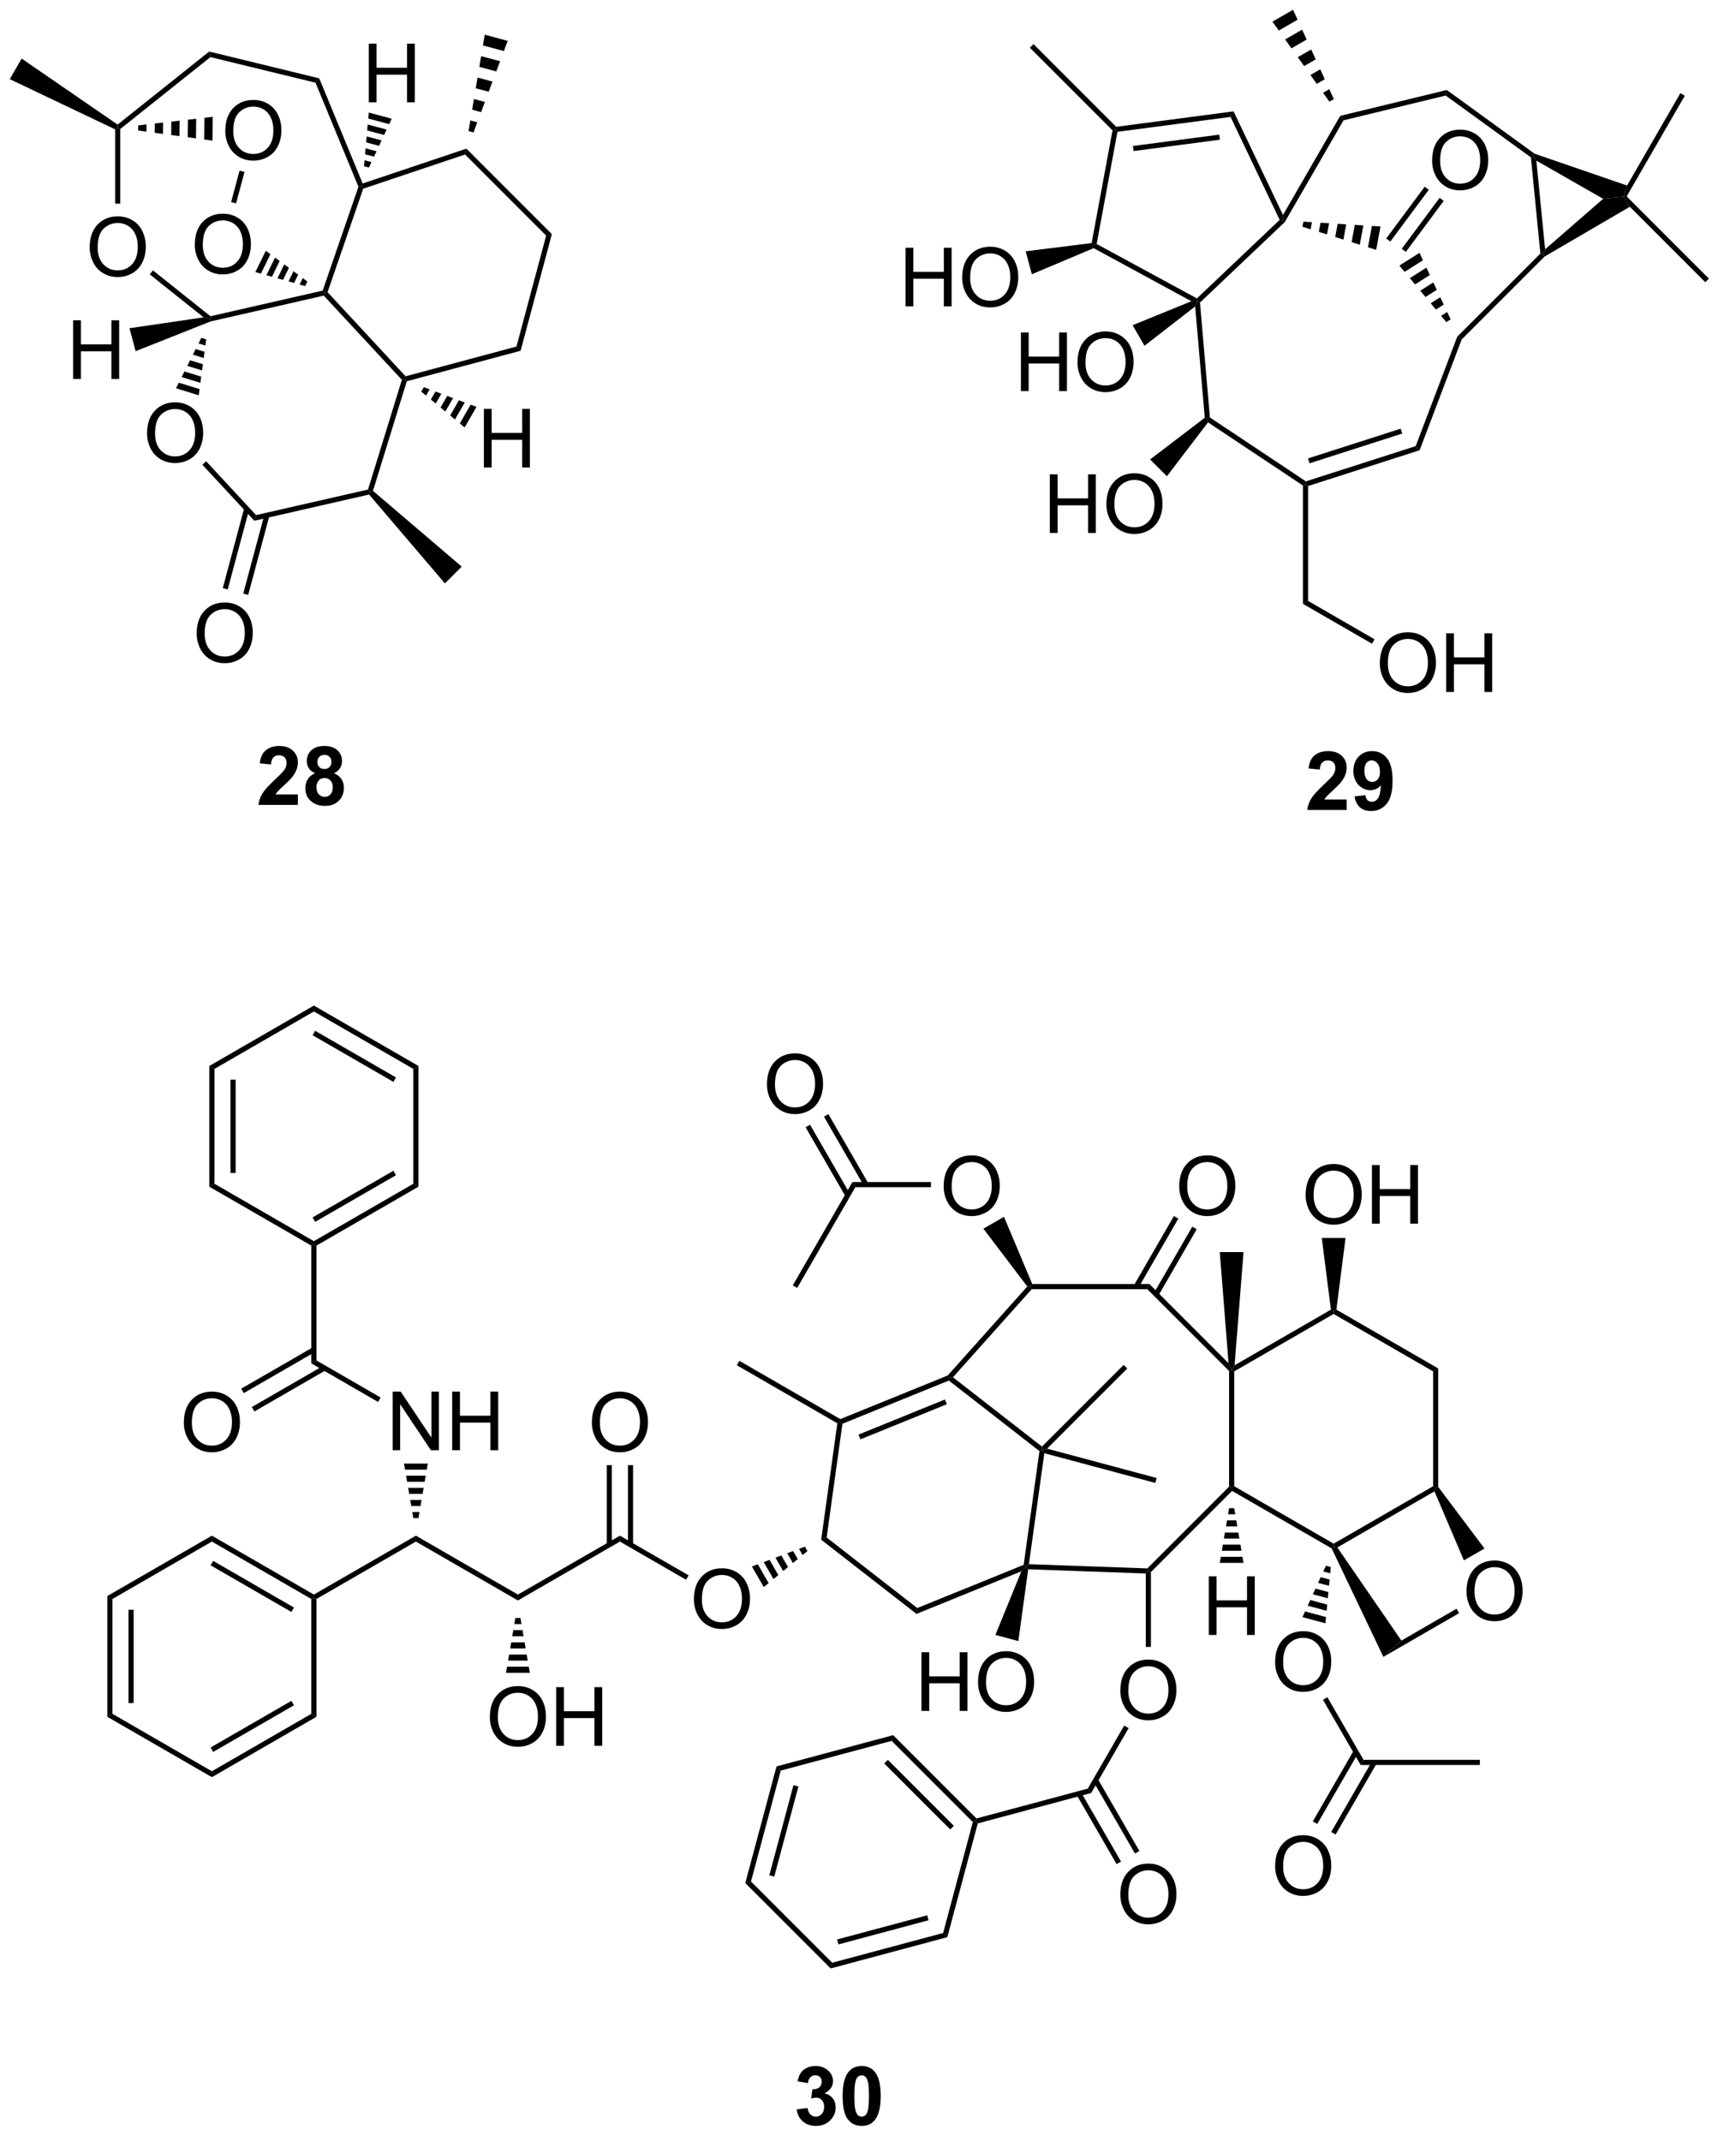 <?xml version="1.0" encoding="UTF-8"?>
<!DOCTYPE svg PUBLIC '-//W3C//DTD SVG 1.0//EN'
          'http://www.w3.org/TR/2001/REC-SVG-20010904/DTD/svg10.dtd'>
<svg stroke-dasharray="none" shape-rendering="auto" xmlns="http://www.w3.org/2000/svg" font-family="'Dialog'" text-rendering="auto" width="90" fill-opacity="1" color-interpolation="auto" color-rendering="auto" preserveAspectRatio="xMidYMid meet" font-size="12px" viewBox="0 0 90 111" fill="black" xmlns:xlink="http://www.w3.org/1999/xlink" stroke="black" image-rendering="auto" stroke-miterlimit="10" stroke-linecap="square" stroke-linejoin="miter" font-style="normal" stroke-width="1" height="111" stroke-dashoffset="0" font-weight="normal" stroke-opacity="1"
><!--Generated by the Batik Graphics2D SVG Generator--><defs id="genericDefs"
  /><g
  ><defs id="defs1"
    ><clipPath clipPathUnits="userSpaceOnUse" id="clipPath1"
      ><path d="M0.666 0.666 L174.946 0.666 L174.946 215.166 L0.666 215.166 L0.666 0.666 Z"
      /></clipPath
      ><clipPath clipPathUnits="userSpaceOnUse" id="clipPath2"
      ><path d="M56.388 51.681 L56.388 260.217 L224.903 260.217 L224.903 51.681 Z"
      /></clipPath
      ><clipPath clipPathUnits="userSpaceOnUse" id="clipPath3"
      ><path d="M56.388 51.681 L56.388 260.217 L224.85 260.217 L224.85 51.681 Z"
      /></clipPath
    ></defs
    ><g transform="matrix(0.531,0,0,0.531,-29.952,-27.452)"
    ><path d="M165.025 64.427 L165.295 64.343 L165.508 64.567 L163.478 75.517 L163.2 75.65 L162.987 75.427 Z" stroke="none" clip-path="url(#clipPath3)"
    /></g
    ><g transform="matrix(0.531,0,0,0.531,-29.952,-27.452)"
    ><path d="M163.183 75.926 L163.2 75.65 L163.478 75.517 L173.266 80.831 L173.306 81.138 L172.725 81.107 Z" stroke="none" clip-path="url(#clipPath3)"
    /></g
    ><g transform="matrix(0.531,0,0,0.531,-29.952,-27.452)"
    ><path d="M173.565 81.236 L173.306 81.138 L173.266 80.831 L181.344 73.165 L181.648 73.222 L181.846 73.378 Z" stroke="none" clip-path="url(#clipPath3)"
    /></g
    ><g transform="matrix(0.531,0,0,0.531,-29.952,-27.452)"
    ><path d="M181.669 72.685 L181.648 73.222 L181.344 73.165 L176.549 63.114 L176.844 62.57 Z" stroke="none" clip-path="url(#clipPath3)"
    /></g
    ><g transform="matrix(0.531,0,0,0.531,-29.952,-27.452)"
    ><path d="M176.844 62.57 L176.549 63.114 L165.508 64.567 L165.295 64.343 L165.385 64.079 ZM175.443 64.843 L167.024 65.951 L167.089 66.447 L175.509 65.338 Z" stroke="none" clip-path="url(#clipPath3)"
    /></g
    ><g transform="matrix(0.531,0,0,0.531,-29.952,-27.452)"
    ><path d="M173.096 81.614 L173.306 81.138 L173.565 81.236 L174.533 92.454 L174.294 92.595 L174.033 92.482 Z" stroke="none" clip-path="url(#clipPath3)"
    /></g
    ><g transform="matrix(0.531,0,0,0.531,-29.952,-27.452)"
    ><path d="M174.349 92.932 L174.294 92.595 L174.533 92.454 L183.906 98.692 L183.868 98.966 L183.618 99.1 Z" stroke="none" clip-path="url(#clipPath3)"
    /></g
    ><g transform="matrix(0.531,0,0,0.531,-29.952,-27.452)"
    ><path d="M184.118 99.149 L183.868 98.966 L183.906 98.692 L194.627 95.252 L195.009 95.655 ZM184.261 96.929 L193.313 94.025 L193.16 93.549 L184.108 96.453 Z" stroke="none" clip-path="url(#clipPath3)"
    /></g
    ><g transform="matrix(0.531,0,0,0.531,-29.952,-27.452)"
    ><path d="M195.009 95.655 L194.627 95.252 L198.684 84.563 L199.114 84.841 Z" stroke="none" clip-path="url(#clipPath3)"
    /></g
    ><g transform="matrix(0.531,0,0,0.531,-29.952,-27.452)"
    ><path d="M197.617 83.147 L197.108 82.534 L197.701 82.157 L198.039 82.879 ZM196.599 81.92 L196.09 81.307 L197.024 80.714 L197.362 81.436 ZM195.581 80.693 L195.072 80.08 L196.348 79.27 L196.686 79.992 ZM194.563 79.466 L194.054 78.853 L195.671 77.826 L196.009 78.548 ZM193.545 78.239 L193.036 77.625 L194.995 76.383 L195.333 77.104 Z" stroke="none" clip-path="url(#clipPath3)"
    /></g
    ><g transform="matrix(0.531,0,0,0.531,-29.952,-27.452)"
    ><path d="M190.766 76.091 L189.966 75.84 L190.352 73.758 L191.189 73.81 ZM189.167 75.589 L188.367 75.338 L188.679 73.653 L189.516 73.706 ZM187.567 75.087 L186.767 74.836 L187.006 73.549 L187.843 73.601 ZM185.968 74.585 L185.168 74.334 L185.333 73.445 L186.169 73.497 ZM184.368 74.083 L183.569 73.832 L183.66 73.34 L184.496 73.392 Z" stroke="none" clip-path="url(#clipPath3)"
    /></g
    ><g transform="matrix(0.531,0,0,0.531,-29.952,-27.452)"
    ><path d="M199.114 84.841 L198.684 84.563 L206.799 76.449 L207.059 76.542 L207.216 76.739 Z" stroke="none" clip-path="url(#clipPath3)"
    /></g
    ><g transform="matrix(0.531,0,0,0.531,-29.952,-27.452)"
    ><path d="M181.846 73.378 L181.648 73.222 L181.669 72.685 L187.255 63.01 L187.581 63.445 Z" stroke="none" clip-path="url(#clipPath3)"
    /></g
    ><g transform="matrix(0.531,0,0,0.531,-29.952,-27.452)"
    ><path d="M207.261 76.037 L207.059 76.542 L206.799 76.449 L205.873 67.062 L206.111 66.925 L206.407 67.381 Z" stroke="none" clip-path="url(#clipPath3)"
    /></g
    ><g transform="matrix(0.531,0,0,0.531,-29.952,-27.452)"
    ><path d="M187.581 63.445 L187.255 63.01 L197.663 60.485 L197.556 61.026 Z" stroke="none" clip-path="url(#clipPath3)"
    /></g
    ><g transform="matrix(0.531,0,0,0.531,-29.952,-27.452)"
    ><path d="M197.556 61.026 L197.663 60.485 L206.231 66.703 L206.111 66.925 L205.873 67.062 Z" stroke="none" clip-path="url(#clipPath3)"
    /></g
    ><g transform="matrix(0.531,0,0,0.531,-29.952,-27.452)"
    ><path d="M207.216 76.739 L207.059 76.542 L207.261 76.037 L212.928 71.108 L214.913 70.912 L215.534 71.887 Z" stroke="none" clip-path="url(#clipPath3)"
    /></g
    ><g transform="matrix(0.531,0,0,0.531,-29.952,-27.452)"
    ><path d="M215.261 69.811 L214.913 70.912 L212.928 71.108 L206.407 67.381 L206.111 66.925 L206.231 66.703 Z" stroke="none" clip-path="url(#clipPath3)"
    /></g
    ><g transform="matrix(0.531,0,0,0.531,-29.952,-27.452)"
    ><path d="M215.226 70.871 L214.913 70.912 L215.261 69.811 L220.467 60.793 L220.9 61.043 Z" stroke="none" clip-path="url(#clipPath3)"
    /></g
    ><g transform="matrix(0.531,0,0,0.531,-29.952,-27.452)"
    ><path d="M215.534 71.887 L214.913 70.912 L215.226 70.871 L223.25 78.896 L222.897 79.249 Z" stroke="none" clip-path="url(#clipPath3)"
    /></g
    ><g transform="matrix(0.531,0,0,0.531,-29.952,-27.452)"
    ><path d="M165.385 64.079 L165.295 64.343 L165.025 64.427 L156.958 56.36 L157.312 56.006 Z" stroke="none" clip-path="url(#clipPath3)"
    /></g
    ><g transform="matrix(0.531,0,0,0.531,-29.952,-27.452)"
    ><path d="M186.201 61.621 L185.584 60.753 L186.192 60.402 L186.634 61.371 ZM184.966 59.886 L184.349 59.018 L185.307 58.465 L185.749 59.434 ZM183.731 58.151 L183.113 57.283 L184.422 56.528 L184.864 57.496 ZM182.496 56.416 L181.878 55.548 L183.537 54.591 L183.98 55.559 ZM181.261 54.681 L180.643 53.814 L182.652 52.654 L183.095 53.622 Z" stroke="none" clip-path="url(#clipPath3)"
    /></g
    ><g transform="matrix(0.531,0,0,0.531,-29.952,-27.452)"
    ><path d="M183.618 99.1 L183.868 98.966 L184.118 99.149 L184.118 110.362 L183.618 110.651 Z" stroke="none" clip-path="url(#clipPath3)"
    /></g
    ><g transform="matrix(0.531,0,0,0.531,-29.952,-27.452)"
    ><path d="M191.125 116.462 Q191.125 115.035 191.89 114.231 Q192.656 113.423 193.867 113.423 Q194.659 113.423 195.294 113.803 Q195.932 114.181 196.265 114.858 Q196.601 115.535 196.601 116.395 Q196.601 117.267 196.25 117.954 Q195.898 118.642 195.252 118.996 Q194.609 119.35 193.862 119.35 Q193.054 119.35 192.416 118.96 Q191.781 118.567 191.453 117.892 Q191.125 117.215 191.125 116.462 ZM191.906 116.473 Q191.906 117.509 192.461 118.106 Q193.018 118.699 193.859 118.699 Q194.713 118.699 195.265 118.098 Q195.82 117.496 195.82 116.392 Q195.82 115.692 195.583 115.171 Q195.346 114.65 194.89 114.363 Q194.437 114.074 193.869 114.074 Q193.065 114.074 192.484 114.629 Q191.906 115.181 191.906 116.473 ZM197.6 119.251 L197.6 113.525 L198.358 113.525 L198.358 115.876 L201.334 115.876 L201.334 113.525 L202.092 113.525 L202.092 119.251 L201.334 119.251 L201.334 116.551 L198.358 116.551 L198.358 119.251 L197.6 119.251 Z" stroke="none" clip-path="url(#clipPath3)"
    /></g
    ><g transform="matrix(0.531,0,0,0.531,-29.952,-27.452)"
    ><path d="M183.618 110.651 L184.118 110.362 L190.609 114.11 L190.359 114.543 Z" stroke="none" clip-path="url(#clipPath3)"
    /></g
    ><g transform="matrix(0.531,0,0,0.531,-29.952,-27.452)"
    ><path d="M158.903 103.73 L158.903 98.004 L159.661 98.004 L159.661 100.355 L162.638 100.355 L162.638 98.004 L163.396 98.004 L163.396 103.73 L162.638 103.73 L162.638 101.03 L159.661 101.03 L159.661 103.73 L158.903 103.73 ZM164.428 100.941 Q164.428 99.514 165.194 98.709 Q165.959 97.902 167.17 97.902 Q167.962 97.902 168.597 98.282 Q169.236 98.66 169.569 99.337 Q169.905 100.014 169.905 100.873 Q169.905 101.746 169.553 102.433 Q169.202 103.121 168.556 103.475 Q167.912 103.829 167.165 103.829 Q166.358 103.829 165.72 103.439 Q165.084 103.045 164.756 102.371 Q164.428 101.694 164.428 100.941 ZM165.209 100.952 Q165.209 101.988 165.764 102.584 Q166.321 103.178 167.162 103.178 Q168.017 103.178 168.569 102.577 Q169.124 101.975 169.124 100.871 Q169.124 100.17 168.887 99.65 Q168.649 99.129 168.194 98.842 Q167.741 98.553 167.173 98.553 Q166.368 98.553 165.787 99.108 Q165.209 99.66 165.209 100.952 Z" stroke="none" clip-path="url(#clipPath3)"
    /></g
    ><g transform="matrix(0.531,0,0,0.531,-29.952,-27.452)"
    ><path d="M174.033 92.482 L174.294 92.595 L174.349 92.932 L170.337 98.192 L168.697 96.552 Z" stroke="none" clip-path="url(#clipPath3)"
    /></g
    ><g transform="matrix(0.531,0,0,0.531,-29.952,-27.452)"
    ><path d="M156.081 89.883 L156.081 84.156 L156.839 84.156 L156.839 86.508 L159.816 86.508 L159.816 84.156 L160.574 84.156 L160.574 89.883 L159.816 89.883 L159.816 87.182 L156.839 87.182 L156.839 89.883 L156.081 89.883 ZM161.606 87.094 Q161.606 85.666 162.372 84.862 Q163.137 84.055 164.348 84.055 Q165.14 84.055 165.775 84.435 Q166.413 84.812 166.747 85.49 Q167.083 86.166 167.083 87.026 Q167.083 87.898 166.731 88.586 Q166.38 89.273 165.734 89.627 Q165.09 89.982 164.343 89.982 Q163.536 89.982 162.898 89.591 Q162.262 89.198 161.934 88.523 Q161.606 87.846 161.606 87.094 ZM162.387 87.104 Q162.387 88.141 162.942 88.737 Q163.499 89.331 164.34 89.331 Q165.195 89.331 165.747 88.729 Q166.302 88.127 166.302 87.023 Q166.302 86.323 166.065 85.802 Q165.827 85.281 165.372 84.995 Q164.919 84.706 164.351 84.706 Q163.546 84.706 162.965 85.26 Q162.387 85.812 162.387 87.104 Z" stroke="none" clip-path="url(#clipPath3)"
    /></g
    ><g transform="matrix(0.531,0,0,0.531,-29.952,-27.452)"
    ><path d="M172.725 81.107 L173.306 81.138 L173.096 81.614 L168.146 85.456 L166.986 83.447 Z" stroke="none" clip-path="url(#clipPath3)"
    /></g
    ><g transform="matrix(0.531,0,0,0.531,-29.952,-27.452)"
    ><path d="M144.822 81.612 L144.822 75.886 L145.58 75.886 L145.58 78.237 L148.557 78.237 L148.557 75.886 L149.314 75.886 L149.314 81.612 L148.557 81.612 L148.557 78.912 L145.58 78.912 L145.58 81.612 L144.822 81.612 ZM150.347 78.823 Q150.347 77.396 151.113 76.591 Q151.878 75.784 153.089 75.784 Q153.881 75.784 154.516 76.164 Q155.154 76.542 155.488 77.219 Q155.823 77.896 155.823 78.755 Q155.823 79.628 155.472 80.315 Q155.12 81.003 154.475 81.357 Q153.831 81.711 153.084 81.711 Q152.277 81.711 151.639 81.32 Q151.003 80.927 150.675 80.253 Q150.347 79.576 150.347 78.823 ZM151.128 78.834 Q151.128 79.87 151.683 80.466 Q152.24 81.06 153.081 81.06 Q153.935 81.06 154.488 80.459 Q155.042 79.857 155.042 78.753 Q155.042 78.052 154.805 77.531 Q154.568 77.011 154.113 76.724 Q153.66 76.435 153.092 76.435 Q152.287 76.435 151.706 76.99 Q151.128 77.542 151.128 78.834 Z" stroke="none" clip-path="url(#clipPath3)"
    /></g
    ><g transform="matrix(0.531,0,0,0.531,-29.952,-27.452)"
    ><path d="M162.987 75.427 L163.2 75.65 L163.183 75.926 L157.149 78.472 L156.549 76.232 Z" stroke="none" clip-path="url(#clipPath3)"
    /></g
    ><g transform="matrix(0.531,0,0,0.531,-29.952,-27.452)"
    ><path d="M196.229 67.394 Q196.229 65.967 196.995 65.162 Q197.761 64.355 198.972 64.355 Q199.763 64.355 200.399 64.735 Q201.037 65.113 201.37 65.79 Q201.706 66.467 201.706 67.326 Q201.706 68.199 201.354 68.886 Q201.003 69.574 200.357 69.928 Q199.714 70.282 198.966 70.282 Q198.159 70.282 197.521 69.892 Q196.886 69.498 196.558 68.824 Q196.229 68.147 196.229 67.394 ZM197.011 67.405 Q197.011 68.441 197.565 69.037 Q198.123 69.631 198.964 69.631 Q199.818 69.631 200.37 69.03 Q200.925 68.428 200.925 67.324 Q200.925 66.623 200.688 66.103 Q200.451 65.582 199.995 65.295 Q199.542 65.006 198.974 65.006 Q198.169 65.006 197.589 65.561 Q197.011 66.113 197.011 67.405 Z" stroke="none" clip-path="url(#clipPath3)"
    /></g
    ><g transform="matrix(0.531,0,0,0.531,-29.952,-27.452)"
    ><path d="M193.666 76.286 L197.362 71.311 L196.961 71.013 L193.265 75.988 ZM192.149 75.28 L195.903 70.227 L195.501 69.929 L191.748 74.982 Z" stroke="none" clip-path="url(#clipPath3)"
    /></g
    ><g transform="matrix(0.531,0,0,0.531,-29.952,-27.452)"
    ><path d="M65.163 75.858 Q65.163 74.431 65.928 73.626 Q66.694 72.819 67.905 72.819 Q68.697 72.819 69.332 73.199 Q69.97 73.576 70.303 74.254 Q70.639 74.931 70.639 75.79 Q70.639 76.662 70.288 77.35 Q69.936 78.037 69.29 78.392 Q68.647 78.746 67.9 78.746 Q67.093 78.746 66.454 78.355 Q65.819 77.962 65.491 77.287 Q65.163 76.61 65.163 75.858 ZM65.944 75.868 Q65.944 76.905 66.499 77.501 Q67.056 78.095 67.897 78.095 Q68.751 78.095 69.303 77.493 Q69.858 76.892 69.858 75.787 Q69.858 75.087 69.621 74.566 Q69.384 74.045 68.928 73.759 Q68.475 73.47 67.908 73.47 Q67.103 73.47 66.522 74.024 Q65.944 74.576 65.944 75.868 Z" stroke="none" clip-path="url(#clipPath3)"
    /></g
    ><g transform="matrix(0.531,0,0,0.531,-29.952,-27.452)"
    ><path d="M67.65 64.329 L67.9 64.172 L68.15 64.292 L68.15 71.582 L67.65 71.582 Z" stroke="none" clip-path="url(#clipPath3)"
    /></g
    ><g transform="matrix(0.531,0,0,0.531,-29.952,-27.452)"
    ><path d="M71.027 78.485 L71.338 78.094 L76.953 82.571 L76.891 82.842 L76.287 82.68 Z" stroke="none" clip-path="url(#clipPath3)"
    /></g
    ><g transform="matrix(0.531,0,0,0.531,-29.952,-27.452)"
    ><path d="M76.954 83.084 L76.891 82.842 L76.953 82.571 L87.912 80.07 L88.103 80.283 L88.017 80.559 Z" stroke="none" clip-path="url(#clipPath3)"
    /></g
    ><g transform="matrix(0.531,0,0,0.531,-29.952,-27.452)"
    ><path d="M88.388 80.223 L88.103 80.283 L87.912 80.07 L91.404 69.93 L91.672 69.922 L91.868 70.12 Z" stroke="none" clip-path="url(#clipPath3)"
    /></g
    ><g transform="matrix(0.531,0,0,0.531,-29.952,-27.452)"
    ><path d="M91.814 69.611 L91.672 69.922 L91.404 69.93 L87.21 59.773 L87.575 59.348 Z" stroke="none" clip-path="url(#clipPath3)"
    /></g
    ><g transform="matrix(0.531,0,0,0.531,-29.952,-27.452)"
    ><path d="M87.575 59.348 L87.21 59.773 L76.951 57.274 L76.831 56.73 Z" stroke="none" clip-path="url(#clipPath3)"
    /></g
    ><g transform="matrix(0.531,0,0,0.531,-29.952,-27.452)"
    ><path d="M76.831 56.73 L76.951 57.274 L68.15 64.292 L67.9 64.172 L67.888 63.861 Z" stroke="none" clip-path="url(#clipPath3)"
    /></g
    ><g transform="matrix(0.531,0,0,0.531,-29.952,-27.452)"
    ><path d="M70.764 94.017 Q70.764 92.59 71.53 91.785 Q72.296 90.978 73.506 90.978 Q74.298 90.978 74.933 91.358 Q75.572 91.736 75.905 92.413 Q76.241 93.09 76.241 93.949 Q76.241 94.822 75.889 95.509 Q75.538 96.197 74.892 96.551 Q74.249 96.905 73.501 96.905 Q72.694 96.905 72.056 96.514 Q71.421 96.121 71.092 95.447 Q70.764 94.769 70.764 94.017 ZM71.546 94.027 Q71.546 95.064 72.1 95.66 Q72.657 96.254 73.499 96.254 Q74.353 96.254 74.905 95.652 Q75.46 95.051 75.46 93.947 Q75.46 93.246 75.222 92.725 Q74.986 92.204 74.53 91.918 Q74.077 91.629 73.509 91.629 Q72.704 91.629 72.124 92.184 Q71.546 92.736 71.546 94.027 Z" stroke="none" clip-path="url(#clipPath3)"
    /></g
    ><g transform="matrix(0.531,0,0,0.531,-29.952,-27.452)"
    ><path d="M76.54 84.827 L76.459 85.434 L75.788 85.227 L76.062 84.679 ZM76.377 86.041 L76.296 86.647 L75.239 86.321 L75.513 85.774 ZM76.215 87.254 L76.133 87.861 L74.689 87.416 L74.964 86.869 ZM76.052 88.468 L75.971 89.075 L74.14 88.51 L74.415 87.963 ZM75.889 89.682 L75.808 90.289 L73.591 89.605 L73.865 89.058 Z" stroke="none" clip-path="url(#clipPath3)"
    /></g
    ><g transform="matrix(0.531,0,0,0.531,-29.952,-27.452)"
    ><path d="M76.168 97.073 L76.534 96.732 L81.408 101.985 L81.238 102.537 Z" stroke="none" clip-path="url(#clipPath3)"
    /></g
    ><g transform="matrix(0.531,0,0,0.531,-29.952,-27.452)"
    ><path d="M81.238 102.537 L81.408 101.985 L92.338 99.49 L92.535 99.702 L92.444 99.979 Z" stroke="none" clip-path="url(#clipPath3)"
    /></g
    ><g transform="matrix(0.531,0,0,0.531,-29.952,-27.452)"
    ><path d="M92.822 99.62 L92.535 99.702 L92.338 99.49 L95.643 88.777 L95.925 88.713 L96.123 88.919 Z" stroke="none" clip-path="url(#clipPath3)"
    /></g
    ><g transform="matrix(0.531,0,0,0.531,-29.952,-27.452)"
    ><path d="M96.005 88.433 L95.925 88.713 L95.643 88.777 L88.017 80.559 L88.103 80.283 L88.388 80.223 Z" stroke="none" clip-path="url(#clipPath3)"
    /></g
    ><g transform="matrix(0.531,0,0,0.531,-29.952,-27.452)"
    ><path d="M96.123 88.919 L95.925 88.713 L96.005 88.433 L106.829 85.532 L107.237 85.941 Z" stroke="none" clip-path="url(#clipPath3)"
    /></g
    ><g transform="matrix(0.531,0,0,0.531,-29.952,-27.452)"
    ><path d="M107.237 85.941 L106.829 85.532 L109.73 74.703 L110.288 74.554 Z" stroke="none" clip-path="url(#clipPath3)"
    /></g
    ><g transform="matrix(0.531,0,0,0.531,-29.952,-27.452)"
    ><path d="M110.288 74.554 L109.73 74.703 L101.81 66.783 L101.945 66.21 Z" stroke="none" clip-path="url(#clipPath3)"
    /></g
    ><g transform="matrix(0.531,0,0,0.531,-29.952,-27.452)"
    ><path d="M101.945 66.21 L101.81 66.783 L91.868 70.12 L91.672 69.922 L91.814 69.611 Z" stroke="none" clip-path="url(#clipPath3)"
    /></g
    ><g transform="matrix(0.531,0,0,0.531,-29.952,-27.452)"
    ><path d="M78.402 64.493 Q78.402 63.066 79.168 62.261 Q79.933 61.454 81.144 61.454 Q81.936 61.454 82.571 61.834 Q83.209 62.212 83.543 62.889 Q83.879 63.566 83.879 64.425 Q83.879 65.298 83.527 65.985 Q83.175 66.673 82.529 67.027 Q81.886 67.381 81.139 67.381 Q80.332 67.381 79.694 66.99 Q79.058 66.597 78.73 65.923 Q78.402 65.246 78.402 64.493 ZM79.183 64.503 Q79.183 65.54 79.738 66.136 Q80.295 66.73 81.136 66.73 Q81.99 66.73 82.543 66.128 Q83.097 65.527 83.097 64.423 Q83.097 63.722 82.86 63.201 Q82.623 62.68 82.168 62.394 Q81.714 62.105 81.147 62.105 Q80.342 62.105 79.761 62.66 Q79.183 63.212 79.183 64.503 Z" stroke="none" clip-path="url(#clipPath3)"
    /></g
    ><g transform="matrix(0.531,0,0,0.531,-29.952,-27.452)"
    ><path d="M69.902 63.942 L70.71 63.849 L70.703 64.552 L69.897 64.442 ZM71.519 63.757 L72.327 63.664 L72.316 64.77 L71.509 64.661 ZM73.135 63.571 L73.943 63.478 L73.928 64.989 L73.122 64.88 ZM74.751 63.385 L75.56 63.292 L75.54 65.208 L74.734 65.098 ZM76.368 63.199 L77.176 63.106 L77.152 65.426 L76.346 65.317 Z" stroke="none" clip-path="url(#clipPath3)"
    /></g
    ><g transform="matrix(0.531,0,0,0.531,-29.952,-27.452)"
    ><path d="M75.425 75.601 Q75.425 74.174 76.191 73.369 Q76.957 72.562 78.168 72.562 Q78.959 72.562 79.595 72.942 Q80.233 73.32 80.566 73.997 Q80.902 74.674 80.902 75.533 Q80.902 76.406 80.55 77.093 Q80.199 77.781 79.553 78.135 Q78.91 78.489 78.162 78.489 Q77.355 78.489 76.717 78.099 Q76.082 77.705 75.754 77.031 Q75.425 76.354 75.425 75.601 ZM76.207 75.612 Q76.207 76.648 76.761 77.244 Q77.319 77.838 78.16 77.838 Q79.014 77.838 79.566 77.237 Q80.121 76.635 80.121 75.531 Q80.121 74.83 79.884 74.309 Q79.647 73.789 79.191 73.502 Q78.738 73.213 78.17 73.213 Q77.366 73.213 76.785 73.768 Q76.207 74.32 76.207 75.612 Z" stroke="none" clip-path="url(#clipPath3)"
    /></g
    ><g transform="matrix(0.531,0,0,0.531,-29.952,-27.452)"
    ><path d="M79.794 68.359 L80.277 68.489 L79.455 71.557 L78.972 71.428 Z" stroke="none" clip-path="url(#clipPath3)"
    /></g
    ><g transform="matrix(0.531,0,0,0.531,-29.952,-27.452)"
    ><path d="M82.359 76.179 L82.81 76.512 L81.879 78.414 L81.339 78.262 ZM83.261 76.846 L83.712 77.179 L82.958 78.718 L82.418 78.566 ZM84.162 77.512 L84.613 77.846 L84.038 79.021 L83.498 78.869 ZM85.064 78.179 L85.515 78.512 L85.117 79.324 L84.577 79.173 ZM85.966 78.846 L86.416 79.179 L86.196 79.628 L85.657 79.476 Z" stroke="none" clip-path="url(#clipPath3)"
    /></g
    ><g transform="matrix(0.531,0,0,0.531,-29.952,-27.452)"
    ><path d="M75.61 113.555 Q75.61 112.128 76.376 111.323 Q77.141 110.516 78.352 110.516 Q79.144 110.516 79.779 110.896 Q80.417 111.274 80.751 111.951 Q81.086 112.628 81.086 113.487 Q81.086 114.36 80.735 115.047 Q80.383 115.735 79.737 116.089 Q79.094 116.443 78.347 116.443 Q77.54 116.443 76.901 116.053 Q76.266 115.659 75.938 114.985 Q75.61 114.308 75.61 113.555 ZM76.391 113.566 Q76.391 114.602 76.946 115.198 Q77.503 115.792 78.344 115.792 Q79.198 115.792 79.751 115.191 Q80.305 114.589 80.305 113.485 Q80.305 112.784 80.068 112.264 Q79.831 111.743 79.376 111.456 Q78.922 111.167 78.355 111.167 Q77.55 111.167 76.969 111.722 Q76.391 112.274 76.391 113.566 Z" stroke="none" clip-path="url(#clipPath3)"
    /></g
    ><g transform="matrix(0.531,0,0,0.531,-29.952,-27.452)"
    ><path d="M80.25 101.3 L78.157 109.114 L78.64 109.244 L80.733 101.43 ZM82.223 101.936 L80.156 109.65 L80.639 109.779 L82.706 102.065 Z" stroke="none" clip-path="url(#clipPath3)"
    /></g
    ><g transform="matrix(0.531,0,0,0.531,-29.952,-27.452)"
    ><path d="M92.444 99.979 L92.535 99.702 L92.822 99.62 L101.487 107.014 L99.846 108.654 Z" stroke="none" clip-path="url(#clipPath3)"
    /></g
    ><g transform="matrix(0.531,0,0,0.531,-29.952,-27.452)"
    ><path d="M102.154 64.5 L102.329 63.454 L103.007 63.636 L102.636 64.63 ZM102.505 62.409 L102.68 61.363 L103.749 61.649 L103.378 62.643 ZM102.856 60.317 L103.031 59.271 L104.491 59.663 L104.12 60.656 ZM103.207 58.226 L103.382 57.18 L105.233 57.676 L104.862 58.669 ZM103.558 56.134 L103.733 55.088 L105.974 55.689 L105.603 56.682 Z" stroke="none" clip-path="url(#clipPath3)"
    /></g
    ><g transform="matrix(0.531,0,0,0.531,-29.952,-27.452)"
    ><path d="M103.65 97.338 L103.65 91.611 L104.407 91.611 L104.407 93.963 L107.384 93.963 L107.384 91.611 L108.142 91.611 L108.142 97.338 L107.384 97.338 L107.384 94.638 L104.407 94.638 L104.407 97.338 L103.65 97.338 Z" stroke="none" clip-path="url(#clipPath3)"
    /></g
    ><g transform="matrix(0.531,0,0,0.531,-29.952,-27.452)"
    ><path d="M97.782 89.496 L98.354 89.71 L98.002 90.318 L97.532 89.93 ZM98.926 89.924 L99.498 90.137 L98.944 91.095 L98.473 90.707 ZM100.07 90.35 L100.642 90.564 L99.886 91.873 L99.415 91.484 ZM101.213 90.777 L101.785 90.991 L100.828 92.65 L100.357 92.261 ZM102.358 91.204 L102.93 91.418 L101.769 93.427 L101.299 93.038 Z" stroke="none" clip-path="url(#clipPath3)"
    /></g
    ><g transform="matrix(0.531,0,0,0.531,-29.952,-27.452)"
    ><path d="M67.888 63.861 L67.9 64.172 L67.65 64.329 L57.361 59.426 L58.52 57.417 Z" stroke="none" clip-path="url(#clipPath3)"
    /></g
    ><g transform="matrix(0.531,0,0,0.531,-29.952,-27.452)"
    ><path d="M92.414 61.689 L92.414 55.962 L93.171 55.962 L93.171 58.314 L96.148 58.314 L96.148 55.962 L96.906 55.962 L96.906 61.689 L96.148 61.689 L96.148 58.988 L93.171 58.988 L93.171 61.689 L92.414 61.689 Z" stroke="none" clip-path="url(#clipPath3)"
    /></g
    ><g transform="matrix(0.531,0,0,0.531,-29.952,-27.452)"
    ><path d="M91.948 67.925 L91.999 67.343 L92.677 67.525 L92.431 68.055 ZM92.05 66.761 L92.102 66.18 L93.171 66.466 L92.924 66.996 ZM92.153 65.598 L92.204 65.016 L93.664 65.407 L93.417 65.936 ZM92.255 64.434 L92.306 63.852 L94.157 64.348 L93.91 64.877 ZM92.358 63.27 L92.409 62.688 L94.65 63.289 L94.403 63.818 Z" stroke="none" clip-path="url(#clipPath3)"
    /></g
    ><g transform="matrix(0.531,0,0,0.531,-29.952,-27.452)"
    ><path d="M63.548 88.693 L63.548 82.967 L64.306 82.967 L64.306 85.318 L67.283 85.318 L67.283 82.967 L68.041 82.967 L68.041 88.693 L67.283 88.693 L67.283 85.993 L64.306 85.993 L64.306 88.693 L63.548 88.693 Z" stroke="none" clip-path="url(#clipPath3)"
    /></g
    ><g transform="matrix(0.531,0,0,0.531,-29.952,-27.452)"
    ><path d="M76.287 82.68 L76.891 82.842 L76.954 83.084 L69.649 85.983 L69.048 83.743 Z" stroke="none" clip-path="url(#clipPath3)"
    /></g
    ><g transform="matrix(0.531,0,0,0.531,-29.952,-27.452)"
    ><path d="M168.775 205.173 L168.525 205.07 L168.426 204.816 L176.407 196.834 L176.657 196.938 L176.698 197.25 Z" stroke="none" clip-path="url(#clipPath3)"
    /></g
    ><g transform="matrix(0.531,0,0,0.531,-29.952,-27.452)"
    ><path d="M176.907 196.794 L176.657 196.938 L176.407 196.834 L176.407 185.542 L176.657 185.438 L176.907 185.582 Z" stroke="none" clip-path="url(#clipPath3)"
    /></g
    ><g transform="matrix(0.531,0,0,0.531,-29.952,-27.452)"
    ><path d="M176.355 184.783 L176.657 185.438 L176.407 185.542 L168.422 177.556 L168.629 177.056 Z" stroke="none" clip-path="url(#clipPath3)"
    /></g
    ><g transform="matrix(0.531,0,0,0.531,-29.952,-27.452)"
    ><path d="M168.629 177.056 L168.422 177.556 L157.137 177.556 L157.025 177.306 L157.189 177.056 Z" stroke="none" clip-path="url(#clipPath3)"
    /></g
    ><g transform="matrix(0.531,0,0,0.531,-29.952,-27.452)"
    ><path d="M148.937 185.98 L149.085 186.19 L149.045 186.476 L138.657 190.694 L138.43 190.516 L138.449 190.239 ZM148.662 188.326 L140.222 191.753 L140.41 192.216 L148.85 188.789 Z" stroke="none" clip-path="url(#clipPath3)"
    /></g
    ><g transform="matrix(0.531,0,0,0.531,-29.952,-27.452)"
    ><path d="M138.159 190.649 L138.43 190.516 L138.657 190.694 L137.116 201.799 L136.582 202.016 Z" stroke="none" clip-path="url(#clipPath3)"
    /></g
    ><g transform="matrix(0.531,0,0,0.531,-29.952,-27.452)"
    ><path d="M136.582 202.016 L137.116 201.799 L145.963 208.685 L145.884 209.257 Z" stroke="none" clip-path="url(#clipPath3)"
    /></g
    ><g transform="matrix(0.531,0,0,0.531,-29.952,-27.452)"
    ><path d="M145.884 209.257 L145.963 208.685 L156.351 204.468 L156.578 204.645 L156.125 205.099 Z" stroke="none" clip-path="url(#clipPath3)"
    /></g
    ><g transform="matrix(0.531,0,0,0.531,-29.952,-27.452)"
    ><path d="M156.864 204.405 L156.578 204.645 L156.351 204.468 L157.892 193.363 L158.159 193.254 L158.368 193.569 Z" stroke="none" clip-path="url(#clipPath3)"
    /></g
    ><g transform="matrix(0.531,0,0,0.531,-29.952,-27.452)"
    ><path d="M158.138 192.921 L158.159 193.254 L157.892 193.363 L149.045 186.476 L149.085 186.19 L149.449 186.157 Z" stroke="none" clip-path="url(#clipPath3)"
    /></g
    ><g transform="matrix(0.531,0,0,0.531,-29.952,-27.452)"
    ><path d="M156.793 204.903 L156.578 204.645 L156.864 204.405 L168.426 204.816 L168.525 205.07 L168.275 205.311 Z" stroke="none" clip-path="url(#clipPath3)"
    /></g
    ><g transform="matrix(0.531,0,0,0.531,-29.952,-27.452)"
    ><path d="M149.449 186.157 L149.085 186.19 L148.937 185.98 L156.703 177.292 L157.025 177.306 L157.137 177.556 Z" stroke="none" clip-path="url(#clipPath3)"
    /></g
    ><g transform="matrix(0.531,0,0,0.531,-29.952,-27.452)"
    ><path d="M158.642 193.125 L158.159 193.254 L158.138 192.921 L166.114 184.946 L166.468 185.299 Z" stroke="none" clip-path="url(#clipPath3)"
    /></g
    ><g transform="matrix(0.531,0,0,0.531,-29.952,-27.452)"
    ><path d="M158.368 193.569 L158.159 193.254 L158.642 193.125 L169.332 195.989 L169.203 196.472 Z" stroke="none" clip-path="url(#clipPath3)"
    /></g
    ><g transform="matrix(0.531,0,0,0.531,-29.952,-27.452)"
    ><path d="M176.698 197.25 L176.657 196.938 L176.907 196.794 L186.616 202.399 L186.616 202.688 L186.425 202.866 Z" stroke="none" clip-path="url(#clipPath3)"
    /></g
    ><g transform="matrix(0.531,0,0,0.531,-29.952,-27.452)"
    ><path d="M186.975 202.77 L186.616 202.688 L186.616 202.399 L196.326 196.794 L196.576 196.938 L196.458 197.295 Z" stroke="none" clip-path="url(#clipPath3)"
    /></g
    ><g transform="matrix(0.531,0,0,0.531,-29.952,-27.452)"
    ><path d="M196.826 196.858 L196.576 196.938 L196.326 196.794 L196.326 185.582 L196.826 185.294 Z" stroke="none" clip-path="url(#clipPath3)"
    /></g
    ><g transform="matrix(0.531,0,0,0.531,-29.952,-27.452)"
    ><path d="M196.826 185.294 L196.326 185.582 L186.616 179.977 L186.616 179.688 L186.884 179.554 Z" stroke="none" clip-path="url(#clipPath3)"
    /></g
    ><g transform="matrix(0.531,0,0,0.531,-29.952,-27.452)"
    ><path d="M186.349 179.554 L186.616 179.688 L186.616 179.977 L176.907 185.582 L176.657 185.438 L176.943 184.984 Z" stroke="none" clip-path="url(#clipPath3)"
    /></g
    ><g transform="matrix(0.531,0,0,0.531,-29.952,-27.452)"
    ><path d="M124.153 207.843 Q124.153 206.416 124.918 205.611 Q125.684 204.804 126.895 204.804 Q127.687 204.804 128.322 205.184 Q128.96 205.562 129.293 206.239 Q129.629 206.916 129.629 207.775 Q129.629 208.648 129.278 209.335 Q128.926 210.023 128.28 210.377 Q127.637 210.731 126.89 210.731 Q126.082 210.731 125.444 210.34 Q124.809 209.947 124.481 209.273 Q124.153 208.596 124.153 207.843 ZM124.934 207.854 Q124.934 208.89 125.489 209.486 Q126.046 210.08 126.887 210.08 Q127.741 210.08 128.293 209.479 Q128.848 208.877 128.848 207.773 Q128.848 207.072 128.611 206.552 Q128.374 206.031 127.918 205.744 Q127.465 205.455 126.897 205.455 Q126.093 205.455 125.512 206.01 Q124.934 206.562 124.934 207.854 Z" stroke="none" clip-path="url(#clipPath3)"
    /></g
    ><g transform="matrix(0.531,0,0,0.531,-29.952,-27.452)"
    ><path d="M135.242 203.124 L134.768 203.514 L134.417 202.906 L134.992 202.691 ZM134.294 203.904 L133.82 204.295 L133.267 203.336 L133.842 203.121 ZM133.346 204.685 L132.873 205.075 L132.117 203.767 L132.692 203.552 ZM132.399 205.466 L131.925 205.856 L130.967 204.197 L131.542 203.982 ZM131.451 206.246 L130.977 206.637 L129.817 204.628 L130.392 204.412 Z" stroke="none" clip-path="url(#clipPath3)"
    /></g
    ><g transform="matrix(0.531,0,0,0.531,-29.952,-27.452)"
    ><path d="M123.637 205.491 L123.387 205.924 L116.93 202.196 L116.93 201.619 Z" stroke="none" clip-path="url(#clipPath3)"
    /></g
    ><g transform="matrix(0.531,0,0,0.531,-29.952,-27.452)"
    ><path d="M116.93 201.619 L116.93 202.196 L106.971 207.946 L106.971 207.369 Z" stroke="none" clip-path="url(#clipPath3)"
    /></g
    ><g transform="matrix(0.531,0,0,0.531,-29.952,-27.452)"
    ><path d="M106.971 207.369 L106.971 207.946 L97.012 202.196 L97.012 201.619 Z" stroke="none" clip-path="url(#clipPath3)"
    /></g
    ><g transform="matrix(0.531,0,0,0.531,-29.952,-27.452)"
    ><path d="M97.012 201.619 L97.012 202.196 L87.302 207.802 L87.052 207.657 L87.052 207.369 Z" stroke="none" clip-path="url(#clipPath3)"
    /></g
    ><g transform="matrix(0.531,0,0,0.531,-29.952,-27.452)"
    ><path d="M114.193 190.593 Q114.193 189.166 114.959 188.361 Q115.725 187.554 116.936 187.554 Q117.727 187.554 118.363 187.934 Q119.001 188.312 119.334 188.989 Q119.67 189.666 119.67 190.525 Q119.67 191.398 119.318 192.085 Q118.967 192.773 118.321 193.127 Q117.678 193.481 116.93 193.481 Q116.123 193.481 115.485 193.09 Q114.85 192.697 114.522 192.023 Q114.193 191.346 114.193 190.593 ZM114.975 190.604 Q114.975 191.64 115.529 192.236 Q116.087 192.83 116.928 192.83 Q117.782 192.83 118.334 192.229 Q118.889 191.627 118.889 190.523 Q118.889 189.822 118.652 189.302 Q118.415 188.781 117.959 188.494 Q117.506 188.205 116.938 188.205 Q116.133 188.205 115.553 188.76 Q114.975 189.312 114.975 190.604 Z" stroke="none" clip-path="url(#clipPath3)"
    /></g
    ><g transform="matrix(0.531,0,0,0.531,-29.952,-27.452)"
    ><path d="M118.215 202.505 L118.215 194.734 L117.715 194.734 L117.715 202.505 ZM116.145 202.505 L116.145 194.734 L115.645 194.734 L115.645 202.505 Z" stroke="none" clip-path="url(#clipPath3)"
    /></g
    ><g transform="matrix(0.531,0,0,0.531,-29.952,-27.452)"
    ><path d="M94.746 193.282 L94.746 187.556 L95.525 187.556 L98.533 192.05 L98.533 187.556 L99.259 187.556 L99.259 193.282 L98.481 193.282 L95.473 188.782 L95.473 193.282 L94.746 193.282 ZM100.555 193.282 L100.555 187.556 L101.313 187.556 L101.313 189.907 L104.289 189.907 L104.289 187.556 L105.047 187.556 L105.047 193.282 L104.289 193.282 L104.289 190.582 L101.313 190.582 L101.313 193.282 L100.555 193.282 Z" stroke="none" clip-path="url(#clipPath3)"
    /></g
    ><g transform="matrix(0.531,0,0,0.531,-29.952,-27.452)"
    ><path d="M96.762 199.907 L96.661 199.315 L97.363 199.315 L97.262 199.907 ZM96.56 198.724 L96.459 198.132 L97.565 198.132 L97.464 198.724 ZM96.357 197.541 L96.256 196.949 L97.767 196.949 L97.666 197.541 ZM96.155 196.357 L96.054 195.766 L97.97 195.766 L97.868 196.357 ZM95.953 195.174 L95.852 194.582 L98.172 194.582 L98.071 195.174 Z" stroke="none" clip-path="url(#clipPath3)"
    /></g
    ><g transform="matrix(0.531,0,0,0.531,-29.952,-27.452)"
    ><path d="M93.571 188.132 L93.321 188.565 L86.802 184.802 L87.302 184.513 Z" stroke="none" clip-path="url(#clipPath3)"
    /></g
    ><g transform="matrix(0.531,0,0,0.531,-29.952,-27.452)"
    ><path d="M74.356 190.593 Q74.356 189.166 75.122 188.361 Q75.888 187.554 77.098 187.554 Q77.89 187.554 78.525 187.934 Q79.163 188.312 79.497 188.989 Q79.833 189.666 79.833 190.525 Q79.833 191.398 79.481 192.085 Q79.13 192.773 78.484 193.127 Q77.841 193.481 77.093 193.481 Q76.286 193.481 75.648 193.09 Q75.013 192.697 74.684 192.023 Q74.356 191.346 74.356 190.593 ZM75.138 190.604 Q75.138 191.64 75.692 192.236 Q76.249 192.83 77.091 192.83 Q77.945 192.83 78.497 192.229 Q79.052 191.627 79.052 190.523 Q79.052 189.822 78.815 189.302 Q78.578 188.781 78.122 188.494 Q77.669 188.205 77.101 188.205 Q76.296 188.205 75.716 188.76 Q75.138 189.312 75.138 190.604 Z" stroke="none" clip-path="url(#clipPath3)"
    /></g
    ><g transform="matrix(0.531,0,0,0.531,-29.952,-27.452)"
    ><path d="M86.927 183.246 L79.958 187.269 L80.208 187.702 L87.177 183.679 ZM87.963 185.038 L80.993 189.062 L81.243 189.495 L88.213 185.471 Z" stroke="none" clip-path="url(#clipPath3)"
    /></g
    ><g transform="matrix(0.531,0,0,0.531,-29.952,-27.452)"
    ><path d="M87.302 184.513 L86.802 184.802 L86.802 173.302 L87.052 173.157 L87.302 173.302 Z" stroke="none" clip-path="url(#clipPath3)"
    /></g
    ><g transform="matrix(0.531,0,0,0.531,-29.952,-27.452)"
    ><path d="M104.234 219.343 Q104.234 217.916 105 217.111 Q105.765 216.304 106.976 216.304 Q107.768 216.304 108.403 216.684 Q109.041 217.062 109.375 217.739 Q109.711 218.416 109.711 219.275 Q109.711 220.148 109.359 220.835 Q109.008 221.523 108.362 221.877 Q107.719 222.231 106.971 222.231 Q106.164 222.231 105.526 221.84 Q104.89 221.447 104.562 220.773 Q104.234 220.096 104.234 219.343 ZM105.015 219.354 Q105.015 220.39 105.57 220.986 Q106.127 221.58 106.969 221.58 Q107.823 221.58 108.375 220.979 Q108.929 220.377 108.929 219.273 Q108.929 218.572 108.692 218.052 Q108.456 217.531 108 217.244 Q107.547 216.955 106.979 216.955 Q106.174 216.955 105.594 217.51 Q105.015 218.062 105.015 219.354 ZM110.709 222.132 L110.709 216.406 L111.467 216.406 L111.467 218.757 L114.444 218.757 L114.444 216.406 L115.202 216.406 L115.202 222.132 L114.444 222.132 L114.444 219.432 L111.467 219.432 L111.467 222.132 L110.709 222.132 Z" stroke="none" clip-path="url(#clipPath3)"
    /></g
    ><g transform="matrix(0.531,0,0,0.531,-29.952,-27.452)"
    ><path d="M107.221 209.657 L107.322 210.252 L106.62 210.252 L106.721 209.657 ZM107.423 210.846 L107.524 211.44 L106.418 211.44 L106.519 210.846 ZM107.626 212.035 L107.727 212.629 L106.216 212.629 L106.317 212.035 ZM107.828 213.224 L107.929 213.818 L106.013 213.818 L106.114 213.224 ZM108.03 214.413 L108.131 215.007 L105.811 215.007 L105.912 214.413 Z" stroke="none" clip-path="url(#clipPath3)"
    /></g
    ><g transform="matrix(0.531,0,0,0.531,-29.952,-27.452)"
    ><path d="M146.372 218.728 L146.372 213.001 L147.129 213.001 L147.129 215.353 L150.106 215.353 L150.106 213.001 L150.864 213.001 L150.864 218.728 L150.106 218.728 L150.106 216.028 L147.129 216.028 L147.129 218.728 L146.372 218.728 ZM151.896 215.939 Q151.896 214.512 152.662 213.707 Q153.428 212.9 154.638 212.9 Q155.43 212.9 156.066 213.28 Q156.704 213.658 157.037 214.335 Q157.373 215.012 157.373 215.871 Q157.373 216.744 157.021 217.431 Q156.67 218.119 156.024 218.473 Q155.381 218.827 154.633 218.827 Q153.826 218.827 153.188 218.436 Q152.553 218.043 152.225 217.369 Q151.896 216.692 151.896 215.939 ZM152.678 215.95 Q152.678 216.986 153.232 217.582 Q153.79 218.176 154.631 218.176 Q155.485 218.176 156.037 217.575 Q156.592 216.973 156.592 215.869 Q156.592 215.168 156.355 214.647 Q156.118 214.126 155.662 213.84 Q155.209 213.551 154.641 213.551 Q153.837 213.551 153.256 214.106 Q152.678 214.658 152.678 215.95 Z" stroke="none" clip-path="url(#clipPath3)"
    /></g
    ><g transform="matrix(0.531,0,0,0.531,-29.952,-27.452)"
    ><path d="M156.125 205.099 L156.578 204.645 L156.793 204.903 L155.832 211.912 L153.591 211.311 Z" stroke="none" clip-path="url(#clipPath3)"
    /></g
    ><g transform="matrix(0.531,0,0,0.531,-29.952,-27.452)"
    ><path d="M165.788 216.756 Q165.788 215.329 166.554 214.524 Q167.32 213.717 168.531 213.717 Q169.322 213.717 169.958 214.097 Q170.596 214.474 170.929 215.151 Q171.265 215.829 171.265 216.688 Q171.265 217.56 170.913 218.248 Q170.562 218.935 169.916 219.29 Q169.273 219.644 168.525 219.644 Q167.718 219.644 167.08 219.253 Q166.445 218.86 166.117 218.185 Q165.788 217.508 165.788 216.756 ZM166.57 216.766 Q166.57 217.803 167.124 218.399 Q167.682 218.993 168.523 218.993 Q169.377 218.993 169.929 218.391 Q170.484 217.79 170.484 216.685 Q170.484 215.985 170.247 215.464 Q170.01 214.943 169.554 214.657 Q169.101 214.368 168.533 214.368 Q167.728 214.368 167.148 214.922 Q166.57 215.474 166.57 216.766 Z" stroke="none" clip-path="url(#clipPath3)"
    /></g
    ><g transform="matrix(0.531,0,0,0.531,-29.952,-27.452)"
    ><path d="M168.275 205.311 L168.525 205.07 L168.775 205.173 L168.775 212.48 L168.275 212.48 Z" stroke="none" clip-path="url(#clipPath3)"
    /></g
    ><g transform="matrix(0.531,0,0,0.531,-29.952,-27.452)"
    ><path d="M186.425 202.866 L186.616 202.688 L186.975 202.77 L193.229 211.861 L191.47 213.454 Z" stroke="none" clip-path="url(#clipPath3)"
    /></g
    ><g transform="matrix(0.531,0,0,0.531,-29.952,-27.452)"
    ><path d="M199.589 207.083 Q199.589 205.656 200.354 204.851 Q201.12 204.044 202.331 204.044 Q203.123 204.044 203.758 204.424 Q204.396 204.802 204.729 205.479 Q205.065 206.156 205.065 207.016 Q205.065 207.888 204.714 208.575 Q204.362 209.263 203.716 209.617 Q203.073 209.971 202.326 209.971 Q201.518 209.971 200.88 209.581 Q200.245 209.187 199.917 208.513 Q199.589 207.836 199.589 207.083 ZM200.37 207.094 Q200.37 208.13 200.925 208.726 Q201.482 209.32 202.323 209.32 Q203.177 209.32 203.729 208.719 Q204.284 208.117 204.284 207.013 Q204.284 206.312 204.047 205.792 Q203.81 205.271 203.354 204.984 Q202.901 204.695 202.333 204.695 Q201.529 204.695 200.948 205.25 Q200.37 205.802 200.37 207.094 Z" stroke="none" clip-path="url(#clipPath3)"
    /></g
    ><g transform="matrix(0.531,0,0,0.531,-29.952,-27.452)"
    ><path d="M196.458 197.295 L196.576 196.938 L196.826 196.858 L201.341 202.873 L199.332 204.033 Z" stroke="none" clip-path="url(#clipPath3)"
    /></g
    ><g transform="matrix(0.531,0,0,0.531,-29.952,-27.452)"
    ><path d="M183.879 168.374 Q183.879 166.947 184.645 166.142 Q185.411 165.335 186.622 165.335 Q187.413 165.335 188.049 165.715 Q188.687 166.093 189.02 166.77 Q189.356 167.447 189.356 168.306 Q189.356 169.179 189.004 169.866 Q188.653 170.554 188.007 170.908 Q187.364 171.262 186.616 171.262 Q185.809 171.262 185.171 170.871 Q184.536 170.478 184.208 169.804 Q183.879 169.126 183.879 168.374 ZM184.661 168.384 Q184.661 169.421 185.215 170.017 Q185.773 170.611 186.614 170.611 Q187.468 170.611 188.02 170.009 Q188.575 169.408 188.575 168.304 Q188.575 167.603 188.338 167.082 Q188.101 166.561 187.645 166.275 Q187.192 165.986 186.624 165.986 Q185.82 165.986 185.239 166.541 Q184.661 167.093 184.661 168.384 ZM190.355 171.163 L190.355 165.436 L191.113 165.436 L191.113 167.788 L194.089 167.788 L194.089 165.436 L194.847 165.436 L194.847 171.163 L194.089 171.163 L194.089 168.463 L191.113 168.463 L191.113 171.163 L190.355 171.163 Z" stroke="none" clip-path="url(#clipPath3)"
    /></g
    ><g transform="matrix(0.531,0,0,0.531,-29.952,-27.452)"
    ><path d="M186.884 179.554 L186.616 179.688 L186.349 179.554 L185.456 172.555 L187.776 172.555 Z" stroke="none" clip-path="url(#clipPath3)"
    /></g
    ><g transform="matrix(0.531,0,0,0.531,-29.952,-27.452)"
    ><path d="M175.497 173.938 L176.355 184.783 L176.657 185.438 L176.943 184.984 L177.817 173.938 Z" stroke="none" clip-path="url(#clipPath3)"
    /></g
    ><g transform="matrix(0.531,0,0,0.531,-29.952,-27.452)"
    ><path d="M148.538 167.533 Q148.538 166.106 149.304 165.301 Q150.07 164.494 151.281 164.494 Q152.072 164.494 152.708 164.874 Q153.346 165.252 153.679 165.929 Q154.015 166.606 154.015 167.465 Q154.015 168.338 153.663 169.025 Q153.312 169.713 152.666 170.067 Q152.023 170.421 151.275 170.421 Q150.468 170.421 149.83 170.03 Q149.195 169.637 148.867 168.963 Q148.538 168.285 148.538 167.533 ZM149.32 167.543 Q149.32 168.58 149.874 169.176 Q150.432 169.77 151.273 169.77 Q152.127 169.77 152.679 169.168 Q153.234 168.567 153.234 167.463 Q153.234 166.762 152.997 166.241 Q152.76 165.72 152.304 165.434 Q151.851 165.145 151.283 165.145 Q150.478 165.145 149.898 165.7 Q149.32 166.252 149.32 167.543 Z" stroke="none" clip-path="url(#clipPath3)"
    /></g
    ><g transform="matrix(0.531,0,0,0.531,-29.952,-27.452)"
    ><path d="M157.189 177.056 L157.025 177.306 L156.703 177.292 L152.419 171.648 L154.428 170.488 Z" stroke="none" clip-path="url(#clipPath3)"
    /></g
    ><g transform="matrix(0.531,0,0,0.531,-29.952,-27.452)"
    ><path d="M87.302 173.302 L87.052 173.157 L87.052 172.869 L96.762 167.263 L97.262 167.552 ZM87.177 170.983 L95.067 166.429 L94.817 165.996 L86.927 170.55 Z" stroke="none" clip-path="url(#clipPath3)"
    /></g
    ><g transform="matrix(0.531,0,0,0.531,-29.952,-27.452)"
    ><path d="M97.262 167.552 L96.762 167.263 L96.762 156.052 L97.262 155.763 Z" stroke="none" clip-path="url(#clipPath3)"
    /></g
    ><g transform="matrix(0.531,0,0,0.531,-29.952,-27.452)"
    ><path d="M97.262 155.763 L96.762 156.052 L87.052 150.446 L87.052 149.869 ZM95.067 156.886 L87.177 152.331 L86.927 152.764 L94.817 157.319 Z" stroke="none" clip-path="url(#clipPath3)"
    /></g
    ><g transform="matrix(0.531,0,0,0.531,-29.952,-27.452)"
    ><path d="M87.052 149.869 L87.052 150.446 L77.343 156.052 L76.843 155.763 Z" stroke="none" clip-path="url(#clipPath3)"
    /></g
    ><g transform="matrix(0.531,0,0,0.531,-29.952,-27.452)"
    ><path d="M76.843 155.763 L77.343 156.052 L77.343 167.263 L76.843 167.552 ZM78.913 157.102 L78.913 166.212 L79.413 166.212 L79.413 157.102 Z" stroke="none" clip-path="url(#clipPath3)"
    /></g
    ><g transform="matrix(0.531,0,0,0.531,-29.952,-27.452)"
    ><path d="M76.843 167.552 L77.343 167.263 L87.052 172.869 L87.052 173.157 L86.802 173.302 Z" stroke="none" clip-path="url(#clipPath3)"
    /></g
    ><g transform="matrix(0.531,0,0,0.531,-29.952,-27.452)"
    ><path d="M87.052 207.369 L87.052 207.657 L86.802 207.802 L77.093 202.196 L77.093 201.619 ZM85.108 208.636 L77.218 204.081 L76.968 204.514 L84.858 209.069 Z" stroke="none" clip-path="url(#clipPath3)"
    /></g
    ><g transform="matrix(0.531,0,0,0.531,-29.952,-27.452)"
    ><path d="M77.093 201.619 L77.093 202.196 L67.384 207.802 L66.884 207.513 Z" stroke="none" clip-path="url(#clipPath3)"
    /></g
    ><g transform="matrix(0.531,0,0,0.531,-29.952,-27.452)"
    ><path d="M66.884 207.513 L67.384 207.802 L67.384 219.013 L66.884 219.302 ZM68.954 208.852 L68.954 217.962 L69.454 217.962 L69.454 208.852 Z" stroke="none" clip-path="url(#clipPath3)"
    /></g
    ><g transform="matrix(0.531,0,0,0.531,-29.952,-27.452)"
    ><path d="M66.884 219.302 L67.384 219.013 L77.093 224.619 L77.093 225.196 Z" stroke="none" clip-path="url(#clipPath3)"
    /></g
    ><g transform="matrix(0.531,0,0,0.531,-29.952,-27.452)"
    ><path d="M77.093 225.196 L77.093 224.619 L86.802 219.013 L87.302 219.302 ZM77.218 222.733 L85.108 218.179 L84.858 217.746 L76.968 222.3 Z" stroke="none" clip-path="url(#clipPath3)"
    /></g
    ><g transform="matrix(0.531,0,0,0.531,-29.952,-27.452)"
    ><path d="M87.302 219.302 L86.802 219.013 L86.802 207.802 L87.052 207.657 L87.302 207.802 Z" stroke="none" clip-path="url(#clipPath3)"
    /></g
    ><g transform="matrix(0.531,0,0,0.531,-29.952,-27.452)"
    ><path d="M166.165 220.158 L166.598 220.408 L162.94 226.744 L162.611 226.314 Z" stroke="none" clip-path="url(#clipPath3)"
    /></g
    ><g transform="matrix(0.531,0,0,0.531,-29.952,-27.452)"
    ><path d="M162.611 226.314 L162.94 226.744 L151.871 229.709 L151.667 229.505 L151.742 229.227 Z" stroke="none" clip-path="url(#clipPath3)"
    /></g
    ><g transform="matrix(0.531,0,0,0.531,-29.952,-27.452)"
    ><path d="M151.742 229.227 L151.667 229.505 L151.388 229.58 L143.461 221.653 L143.61 221.095 ZM149.535 229.947 L143.094 223.506 L142.74 223.859 L149.182 230.301 Z" stroke="none" clip-path="url(#clipPath3)"
    /></g
    ><g transform="matrix(0.531,0,0,0.531,-29.952,-27.452)"
    ><path d="M143.61 221.095 L143.461 221.653 L132.631 224.554 L132.223 224.146 Z" stroke="none" clip-path="url(#clipPath3)"
    /></g
    ><g transform="matrix(0.531,0,0,0.531,-29.952,-27.452)"
    ><path d="M132.223 224.146 L132.631 224.554 L129.73 235.383 L129.172 235.533 ZM133.876 225.976 L131.518 234.775 L132.001 234.904 L134.359 226.105 Z" stroke="none" clip-path="url(#clipPath3)"
    /></g
    ><g transform="matrix(0.531,0,0,0.531,-29.952,-27.452)"
    ><path d="M129.172 235.533 L129.73 235.383 L137.657 243.311 L137.508 243.869 Z" stroke="none" clip-path="url(#clipPath3)"
    /></g
    ><g transform="matrix(0.531,0,0,0.531,-29.952,-27.452)"
    ><path d="M137.508 243.869 L137.657 243.311 L148.487 240.409 L148.895 240.818 ZM138.266 241.523 L147.065 239.165 L146.936 238.682 L138.137 241.04 Z" stroke="none" clip-path="url(#clipPath3)"
    /></g
    ><g transform="matrix(0.531,0,0,0.531,-29.952,-27.452)"
    ><path d="M148.895 240.818 L148.487 240.409 L151.388 229.58 L151.667 229.505 L151.871 229.709 Z" stroke="none" clip-path="url(#clipPath3)"
    /></g
    ><g transform="matrix(0.531,0,0,0.531,-29.952,-27.452)"
    ><path d="M165.788 236.674 Q165.788 235.247 166.554 234.442 Q167.32 233.635 168.531 233.635 Q169.322 233.635 169.958 234.015 Q170.596 234.393 170.929 235.07 Q171.265 235.747 171.265 236.607 Q171.265 237.479 170.913 238.166 Q170.562 238.854 169.916 239.208 Q169.273 239.562 168.525 239.562 Q167.718 239.562 167.08 239.172 Q166.445 238.778 166.117 238.104 Q165.788 237.427 165.788 236.674 ZM166.57 236.685 Q166.57 237.721 167.124 238.317 Q167.682 238.911 168.523 238.911 Q169.377 238.911 169.929 238.31 Q170.484 237.708 170.484 236.604 Q170.484 235.903 170.247 235.383 Q170.01 234.862 169.554 234.575 Q169.101 234.286 168.533 234.286 Q167.728 234.286 167.148 234.841 Q166.57 235.393 166.57 236.685 Z" stroke="none" clip-path="url(#clipPath3)"
    /></g
    ><g transform="matrix(0.531,0,0,0.531,-29.952,-27.452)"
    ><path d="M161.524 226.931 L165.424 233.686 L165.857 233.436 L161.957 226.681 ZM163.156 225.619 L167.216 232.651 L167.649 232.401 L163.589 225.369 Z" stroke="none" clip-path="url(#clipPath3)"
    /></g
    ><g transform="matrix(0.531,0,0,0.531,-29.952,-27.452)"
    ><path d="M191.47 213.454 L193.229 211.861 L198.614 208.752 L198.864 209.185 Z" stroke="none" clip-path="url(#clipPath3)"
    /></g
    ><g transform="matrix(0.531,0,0,0.531,-29.952,-27.452)"
    ><path d="M180.903 213.982 Q180.903 212.555 181.669 211.75 Q182.434 210.943 183.645 210.943 Q184.437 210.943 185.072 211.323 Q185.71 211.701 186.044 212.378 Q186.38 213.055 186.38 213.914 Q186.38 214.787 186.028 215.474 Q185.677 216.162 185.031 216.516 Q184.387 216.87 183.64 216.87 Q182.833 216.87 182.195 216.479 Q181.559 216.086 181.231 215.412 Q180.903 214.735 180.903 213.982 ZM181.684 213.993 Q181.684 215.029 182.239 215.625 Q182.796 216.219 183.637 216.219 Q184.492 216.219 185.044 215.618 Q185.598 215.016 185.598 213.912 Q185.598 213.211 185.361 212.69 Q185.124 212.169 184.669 211.883 Q184.215 211.594 183.648 211.594 Q182.843 211.594 182.262 212.149 Q181.684 212.701 181.684 213.993 Z" stroke="none" clip-path="url(#clipPath3)"
    /></g
    ><g transform="matrix(0.531,0,0,0.531,-29.952,-27.452)"
    ><path d="M186.34 204.685 L186.281 205.294 L185.603 205.113 L185.857 204.555 ZM186.223 205.904 L186.164 206.514 L185.095 206.228 L185.349 205.67 ZM186.105 207.124 L186.047 207.734 L184.587 207.343 L184.841 206.786 ZM185.988 208.344 L185.929 208.954 L184.079 208.458 L184.333 207.901 ZM185.87 209.564 L185.811 210.174 L183.571 209.573 L183.825 209.016 Z" stroke="none" clip-path="url(#clipPath3)"
    /></g
    ><g transform="matrix(0.531,0,0,0.531,-29.952,-27.452)"
    ><path d="M185.572 217.642 L186.005 217.392 L189.534 223.505 L189.246 224.005 Z" stroke="none" clip-path="url(#clipPath3)"
    /></g
    ><g transform="matrix(0.531,0,0,0.531,-29.952,-27.452)"
    ><path d="M180.903 233.901 Q180.903 232.474 181.669 231.669 Q182.434 230.862 183.645 230.862 Q184.437 230.862 185.072 231.242 Q185.71 231.619 186.044 232.297 Q186.38 232.974 186.38 233.833 Q186.38 234.705 186.028 235.393 Q185.677 236.08 185.031 236.435 Q184.387 236.789 183.64 236.789 Q182.833 236.789 182.195 236.398 Q181.559 236.005 181.231 235.33 Q180.903 234.653 180.903 233.901 ZM181.684 233.911 Q181.684 234.947 182.239 235.544 Q182.796 236.138 183.637 236.138 Q184.492 236.138 185.044 235.536 Q185.598 234.935 185.598 233.83 Q185.598 233.13 185.361 232.609 Q185.124 232.088 184.669 231.802 Q184.215 231.513 183.648 231.513 Q182.843 231.513 182.262 232.067 Q181.684 232.619 181.684 233.911 Z" stroke="none" clip-path="url(#clipPath3)"
    /></g
    ><g transform="matrix(0.531,0,0,0.531,-29.952,-27.452)"
    ><path d="M188.576 222.595 L184.583 229.511 L185.016 229.761 L189.009 222.845 ZM190.369 223.63 L186.376 230.546 L186.809 230.796 L190.802 223.88 Z" stroke="none" clip-path="url(#clipPath3)"
    /></g
    ><g transform="matrix(0.531,0,0,0.531,-29.952,-27.452)"
    ><path d="M189.246 224.005 L189.534 223.505 L200.89 223.505 L200.89 224.005 Z" stroke="none" clip-path="url(#clipPath3)"
    /></g
    ><g transform="matrix(0.531,0,0,0.531,-29.952,-27.452)"
    ><path d="M171.538 167.533 Q171.538 166.106 172.304 165.301 Q173.07 164.494 174.281 164.494 Q175.072 164.494 175.708 164.874 Q176.346 165.252 176.679 165.929 Q177.015 166.606 177.015 167.465 Q177.015 168.338 176.663 169.025 Q176.312 169.713 175.666 170.067 Q175.023 170.421 174.275 170.421 Q173.468 170.421 172.83 170.03 Q172.195 169.637 171.867 168.963 Q171.538 168.285 171.538 167.533 ZM172.32 167.543 Q172.32 168.58 172.874 169.176 Q173.432 169.77 174.273 169.77 Q175.127 169.77 175.679 169.168 Q176.234 168.567 176.234 167.463 Q176.234 166.762 175.997 166.241 Q175.76 165.72 175.304 165.434 Q174.851 165.145 174.283 165.145 Q173.478 165.145 172.898 165.7 Q172.32 166.252 172.32 167.543 Z" stroke="none" clip-path="url(#clipPath3)"
    /></g
    ><g transform="matrix(0.531,0,0,0.531,-29.952,-27.452)"
    ><path d="M169.5 178.189 L173.245 171.702 L172.812 171.452 L169.067 177.939 ZM167.547 177.431 L171.452 170.667 L171.019 170.417 L167.114 177.181 Z" stroke="none" clip-path="url(#clipPath3)"
    /></g
    ><g transform="matrix(0.531,0,0,0.531,-29.952,-27.452)"
    ><path d="M147.299 167.097 L147.299 167.597 L139.92 167.597 L139.631 167.097 Z" stroke="none" clip-path="url(#clipPath3)"
    /></g
    ><g transform="matrix(0.531,0,0,0.531,-29.952,-27.452)"
    ><path d="M131.288 157.573 Q131.288 156.147 132.054 155.342 Q132.82 154.535 134.031 154.535 Q134.822 154.535 135.458 154.915 Q136.096 155.292 136.429 155.969 Q136.765 156.647 136.765 157.506 Q136.765 158.378 136.413 159.066 Q136.062 159.753 135.416 160.107 Q134.773 160.462 134.025 160.462 Q133.218 160.462 132.58 160.071 Q131.945 159.678 131.617 159.003 Q131.288 158.326 131.288 157.573 ZM132.07 157.584 Q132.07 158.62 132.624 159.217 Q133.182 159.81 134.023 159.81 Q134.877 159.81 135.429 159.209 Q135.984 158.607 135.984 157.503 Q135.984 156.803 135.747 156.282 Q135.51 155.761 135.054 155.475 Q134.601 155.185 134.033 155.185 Q133.228 155.185 132.648 155.74 Q132.07 156.292 132.07 157.584 Z" stroke="none" clip-path="url(#clipPath3)"
    /></g
    ><g transform="matrix(0.531,0,0,0.531,-29.952,-27.452)"
    ><path d="M141.187 167.222 L137.287 160.466 L136.854 160.716 L140.754 167.472 ZM139.394 168.257 L135.494 161.501 L135.061 161.751 L138.961 168.507 Z" stroke="none" clip-path="url(#clipPath3)"
    /></g
    ><g transform="matrix(0.531,0,0,0.531,-29.952,-27.452)"
    ><path d="M139.631 167.097 L139.92 167.597 L134.242 177.431 L133.809 177.181 Z" stroke="none" clip-path="url(#clipPath3)"
    /></g
    ><g transform="matrix(0.531,0,0,0.531,-29.952,-27.452)"
    ><path d="M138.449 190.239 L138.43 190.516 L138.159 190.649 L128.345 184.983 L128.595 184.55 Z" stroke="none" clip-path="url(#clipPath3)"
    /></g
    ><g transform="matrix(0.531,0,0,0.531,-29.952,-27.452)"
    ><path d="M174.423 211.313 L174.423 205.586 L175.18 205.586 L175.18 207.938 L178.157 207.938 L178.157 205.586 L178.915 205.586 L178.915 211.313 L178.157 211.313 L178.157 208.613 L175.18 208.613 L175.18 211.313 L174.423 211.313 Z" stroke="none" clip-path="url(#clipPath3)"
    /></g
    ><g transform="matrix(0.531,0,0,0.531,-29.952,-27.452)"
    ><path d="M176.907 198.938 L177.008 199.531 L176.306 199.531 L176.407 198.938 ZM177.109 200.125 L177.21 200.718 L176.104 200.718 L176.205 200.125 ZM177.312 201.312 L177.413 201.905 L175.902 201.905 L176.003 201.312 ZM177.514 202.498 L177.615 203.092 L175.699 203.092 L175.8 202.498 ZM177.716 203.685 L177.817 204.279 L175.497 204.279 L175.598 203.685 Z" stroke="none" clip-path="url(#clipPath3)"
    /></g
    ><g transform="matrix(0.531,0,0,0.531,-29.952,-27.452)"
    ><path d="M85.489 129.254 L85.489 130.275 L81.643 130.275 Q81.705 129.697 82.018 129.179 Q82.33 128.66 83.252 127.806 Q83.994 127.114 84.161 126.869 Q84.388 126.528 84.388 126.197 Q84.388 125.83 84.19 125.632 Q83.994 125.434 83.645 125.434 Q83.302 125.434 83.099 125.642 Q82.895 125.848 82.864 126.33 L81.77 126.22 Q81.869 125.314 82.385 124.921 Q82.901 124.525 83.674 124.525 Q84.52 124.525 85.005 124.983 Q85.489 125.439 85.489 126.119 Q85.489 126.504 85.351 126.856 Q85.213 127.205 84.911 127.588 Q84.713 127.84 84.192 128.317 Q83.674 128.793 83.533 128.95 Q83.395 129.106 83.309 129.254 L85.489 129.254 ZM87.173 127.184 Q86.748 127.004 86.553 126.692 Q86.36 126.377 86.36 126.002 Q86.36 125.361 86.808 124.944 Q87.256 124.525 88.079 124.525 Q88.897 124.525 89.347 124.944 Q89.798 125.361 89.798 126.002 Q89.798 126.4 89.589 126.71 Q89.384 127.02 89.009 127.184 Q89.485 127.377 89.733 127.744 Q89.983 128.111 89.983 128.59 Q89.983 129.384 89.475 129.882 Q88.97 130.377 88.131 130.377 Q87.35 130.377 86.829 129.965 Q86.217 129.481 86.217 128.637 Q86.217 128.173 86.446 127.785 Q86.678 127.395 87.173 127.184 ZM87.399 126.08 Q87.399 126.408 87.584 126.593 Q87.772 126.775 88.079 126.775 Q88.391 126.775 88.579 126.59 Q88.766 126.403 88.766 126.075 Q88.766 125.767 88.582 125.582 Q88.397 125.395 88.092 125.395 Q87.774 125.395 87.587 125.582 Q87.399 125.77 87.399 126.08 ZM87.298 128.533 Q87.298 128.986 87.529 129.241 Q87.764 129.494 88.11 129.494 Q88.451 129.494 88.673 129.249 Q88.897 129.004 88.897 128.543 Q88.897 128.142 88.67 127.897 Q88.444 127.653 88.095 127.653 Q87.694 127.653 87.496 127.931 Q87.298 128.207 87.298 128.533 Z" stroke="none" clip-path="url(#clipPath3)"
    /></g
    ><g transform="matrix(0.531,0,0,0.531,-29.952,-27.452)"
    ><path d="M187.887 129.754 L187.887 130.774 L184.04 130.774 Q184.103 130.196 184.415 129.678 Q184.728 129.16 185.65 128.306 Q186.392 127.613 186.559 127.368 Q186.785 127.027 186.785 126.696 Q186.785 126.329 186.587 126.131 Q186.392 125.933 186.043 125.933 Q185.699 125.933 185.496 126.142 Q185.293 126.347 185.262 126.829 L184.168 126.72 Q184.267 125.814 184.782 125.42 Q185.298 125.025 186.072 125.025 Q186.918 125.025 187.402 125.483 Q187.887 125.939 187.887 126.618 Q187.887 127.004 187.749 127.355 Q187.611 127.704 187.309 128.087 Q187.111 128.34 186.59 128.816 Q186.072 129.293 185.931 129.449 Q185.793 129.605 185.707 129.754 L187.887 129.754 ZM188.654 129.449 L189.716 129.332 Q189.755 129.657 189.919 129.814 Q190.083 129.97 190.351 129.97 Q190.693 129.97 190.93 129.657 Q191.169 129.345 191.234 128.36 Q190.82 128.84 190.201 128.84 Q189.523 128.84 189.034 128.319 Q188.544 127.798 188.544 126.962 Q188.544 126.09 189.06 125.558 Q189.578 125.025 190.38 125.025 Q191.25 125.025 191.807 125.699 Q192.367 126.371 192.367 127.915 Q192.367 129.485 191.784 130.181 Q191.203 130.876 190.271 130.876 Q189.599 130.876 189.185 130.519 Q188.771 130.16 188.654 129.449 ZM191.138 127.05 Q191.138 126.519 190.893 126.228 Q190.648 125.933 190.328 125.933 Q190.023 125.933 189.823 126.175 Q189.622 126.415 189.622 126.962 Q189.622 127.517 189.841 127.777 Q190.06 128.035 190.388 128.035 Q190.703 128.035 190.919 127.785 Q191.138 127.535 191.138 127.05 Z" stroke="none" clip-path="url(#clipPath3)"
    /></g
    ><g transform="matrix(0.531,0,0,0.531,-29.952,-27.452)"
    ><path d="M134.192 257.625 L135.254 257.498 Q135.304 257.904 135.525 258.12 Q135.749 258.334 136.067 258.334 Q136.405 258.334 136.637 258.076 Q136.872 257.818 136.872 257.38 Q136.872 256.966 136.648 256.724 Q136.426 256.482 136.106 256.482 Q135.895 256.482 135.601 256.563 L135.723 255.669 Q136.168 255.68 136.403 255.477 Q136.637 255.271 136.637 254.93 Q136.637 254.641 136.465 254.469 Q136.293 254.297 136.007 254.297 Q135.726 254.297 135.525 254.492 Q135.327 254.688 135.286 255.063 L134.273 254.891 Q134.379 254.373 134.59 254.063 Q134.804 253.75 135.184 253.573 Q135.567 253.396 136.038 253.396 Q136.848 253.396 137.335 253.912 Q137.739 254.333 137.739 254.865 Q137.739 255.617 136.913 256.068 Q137.405 256.172 137.7 256.539 Q137.997 256.906 137.997 257.427 Q137.997 258.18 137.445 258.714 Q136.895 259.245 136.075 259.245 Q135.296 259.245 134.783 258.797 Q134.273 258.349 134.192 257.625 ZM140.534 253.396 Q141.368 253.396 141.836 253.99 Q142.394 254.693 142.394 256.32 Q142.394 257.945 141.831 258.656 Q141.368 259.245 140.534 259.245 Q139.698 259.245 139.185 258.602 Q138.675 257.959 138.675 256.31 Q138.675 254.693 139.238 253.982 Q139.704 253.396 140.534 253.396 ZM140.534 254.305 Q140.336 254.305 140.18 254.432 Q140.024 254.56 139.938 254.888 Q139.823 255.313 139.823 256.32 Q139.823 257.328 139.925 257.706 Q140.026 258.084 140.18 258.209 Q140.336 258.334 140.534 258.334 Q140.735 258.334 140.891 258.206 Q141.047 258.078 141.133 257.75 Q141.245 257.328 141.245 256.32 Q141.245 255.313 141.144 254.938 Q141.042 254.56 140.888 254.432 Q140.735 254.305 140.534 254.305 Z" stroke="none" clip-path="url(#clipPath3)"
    /></g
  ></g
></svg
>
